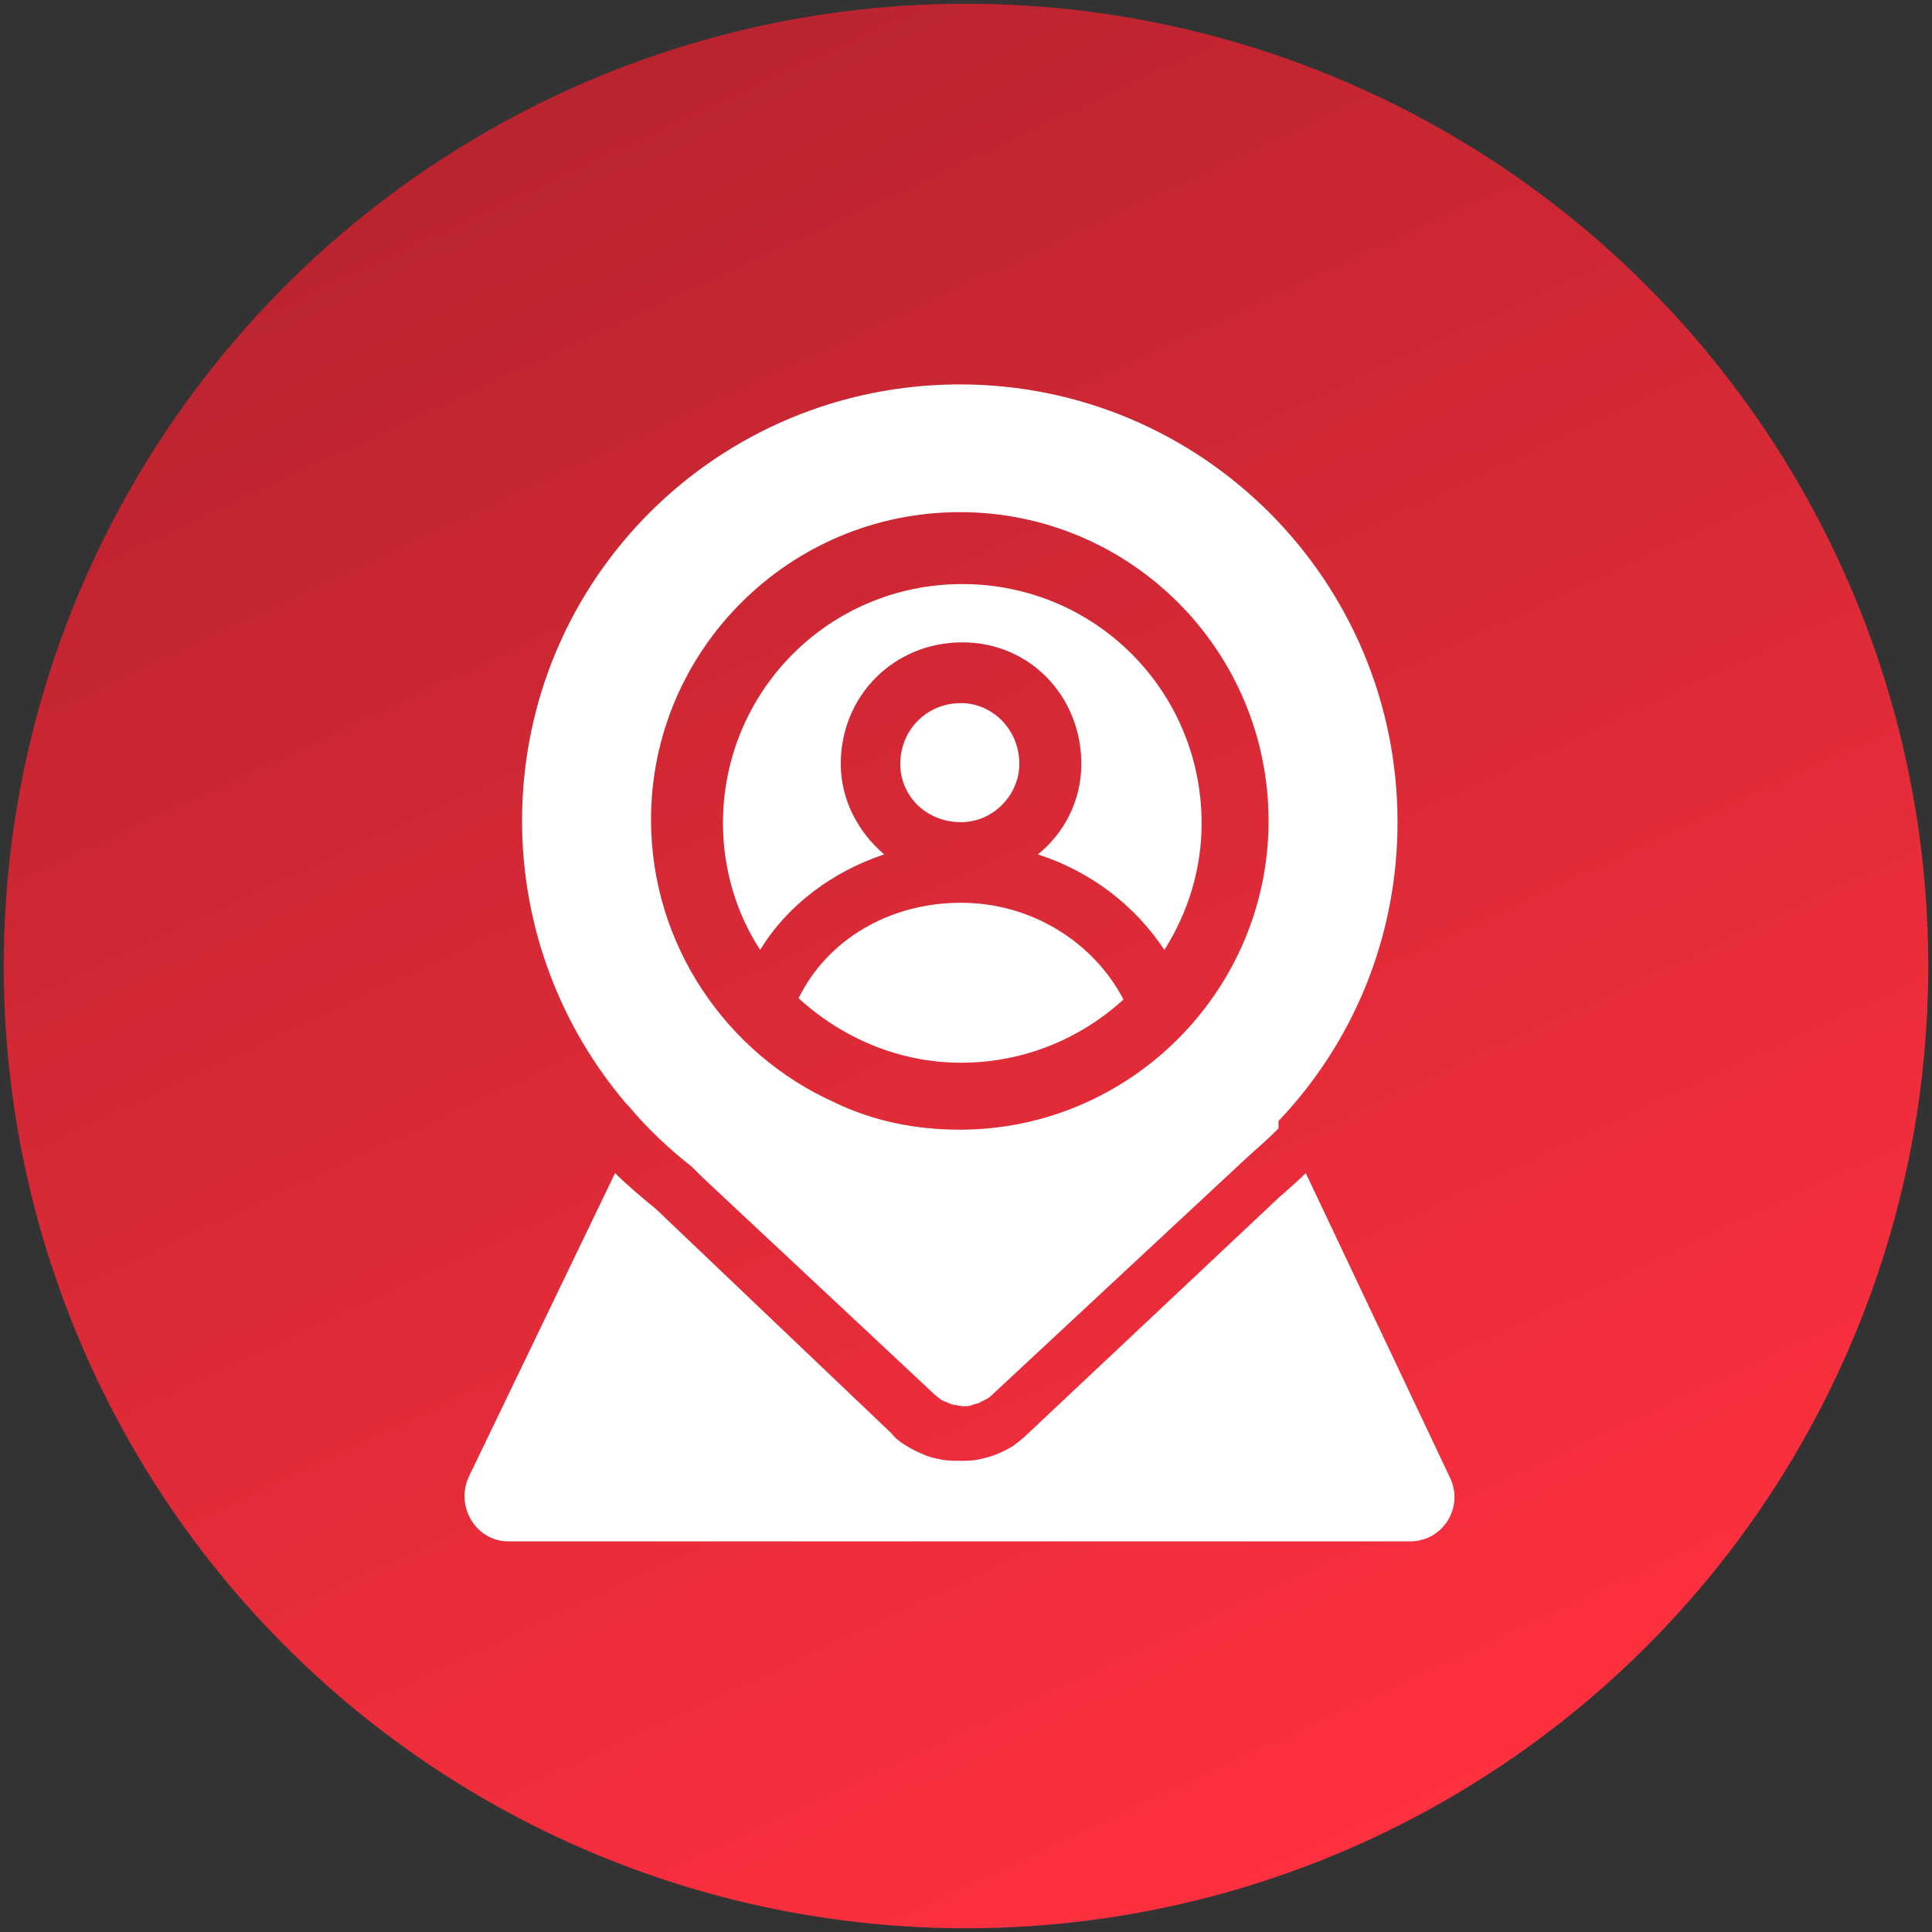 <svg xmlns="http://www.w3.org/2000/svg" xmlns:xlink="http://www.w3.org/1999/xlink" id="Layer_2_00000162323178562786133890000008830256603795201675_" x="0px" y="0px" viewBox="0 0 155.8 155.8" style="enable-background:new 0 0 155.8 155.8;" xml:space="preserve"><rect x="0" y="0" width="155.8" height="155.8" fill="#333333" stroke="none"/><style type="text/css">	.st0{fill:url(#SVGID_1_);}	.st1{fill-rule:evenodd;clip-rule:evenodd;fill:#FFFFFF;}</style><g id="XMLID_00000078731259986515942160000004983950759056929664_">	<g>		<linearGradient id="SVGID_1_" gradientUnits="userSpaceOnUse" x1="110.695" y1="148.252" x2="45.065" y2="7.507">			<stop offset="0" style="stop-color:#FF303F"></stop>			<stop offset="1" style="stop-color:#BA242F"></stop>		</linearGradient>		<circle class="st0" cx="77.9" cy="77.9" r="77.6"></circle>	</g>	<g>	</g></g><g id="Layer_1-2">	<g>		<path class="st1" d="M77.5,66.3c2.6,0,4.7-2.2,4.7-4.7c0-2.8-2.2-4.9-4.7-4.9c-2.8,0-4.9,2.2-4.9,4.9   C72.6,64.2,74.7,66.3,77.5,66.3z"></path>		<path class="st1" d="M103.1,90.4c6-6.3,9.6-14.8,9.6-24.1c0-19.5-15.8-35.3-35.3-35.3S42.1,46.7,42.1,66.2   c0,8.7,3.2,16.7,8.4,22.8l0,0l0.2,0.2c1.5,1.8,3.2,3.4,5.1,4.9l0.8,0.8l3.1,2.9l3.1,2.9l3.1,2.9l3.1,2.9l3.1,2.9l3.1,2.9   c0,0,0.3,0.3,0.6,0.5c0.2,0.2,0.4,0.2,0.6,0.3c0.2,0.1,0.5,0.2,0.6,0.2s0.5,0.1,0.7,0.1s0.5,0,0.7-0.1c0.2-0.1,0.5-0.1,0.6-0.2   c0.2-0.1,0.4-0.2,0.6-0.3c0.2-0.1,0.4-0.3,0.6-0.5l2.9-2.7l2.9-2.7l2.9-2.7l2.9-2.7l2.9-2.7l2.9-2.7l2.9-2.7   c0.9-0.8,1.8-1.6,2.6-2.4L103.1,90.4L103.1,90.4L103.1,90.4z M77.4,41.3c13.8,0,24.9,11.2,24.9,24.9S91.1,91.1,77.4,91.1   c-3.6,0-7-0.7-10.1-2.2c-8.7-3.9-14.8-12.7-14.8-22.8C52.5,52.4,63.7,41.3,77.4,41.3z"></path>		<path class="st1" d="M105.3,94.6L105.3,94.6c-0.6,0.6-1.4,1.3-2.2,2l-20.2,19c-0.4,0.4-0.8,0.7-1.2,1c-0.5,0.3-0.9,0.5-1.4,0.7   c-0.5,0.2-1,0.3-1.4,0.4c-0.5,0.1-1,0.1-1.5,0.1s-1,0-1.5-0.1c-0.5-0.1-1-0.2-1.4-0.4c-0.5-0.2-0.9-0.4-1.4-0.7   c-0.5-0.3-0.9-0.6-1.2-1l-19-18.1c-1.1-0.9-2.3-1.9-3.3-2.9l0,0l-11.8,24.5c-1.1,2.4,0.6,5.2,3.2,5.2h72.7c2.7,0,4.4-2.8,3.2-5.2   L105.3,94.6L105.3,94.6z"></path>		<path class="st1" d="M71.3,68.9c-2.1-1.8-3.5-4.4-3.5-7.3c0-5.5,4.3-9.8,9.8-9.8c5.5,0,9.6,4.4,9.6,9.8c0,3-1.4,5.6-3.5,7.3   c4.3,1.4,7.8,4.1,10.2,7.7c1.9-3,3-6.5,3-10.2c0-10.7-8.6-19.3-19.3-19.3s-19.3,8.6-19.3,19.3c0,3.7,1.1,7.3,3,10.2   C63.5,73,67.1,70.3,71.3,68.9L71.3,68.9z"></path>		<path class="st1" d="M77.5,72.8c-5.8,0-10.8,3-13.1,7.7c3.5,3.2,8.1,5.2,13.1,5.2s9.6-1.9,13.1-5.1C88.2,76,83.2,72.8,77.5,72.8   L77.5,72.8z"></path>	</g></g></svg>